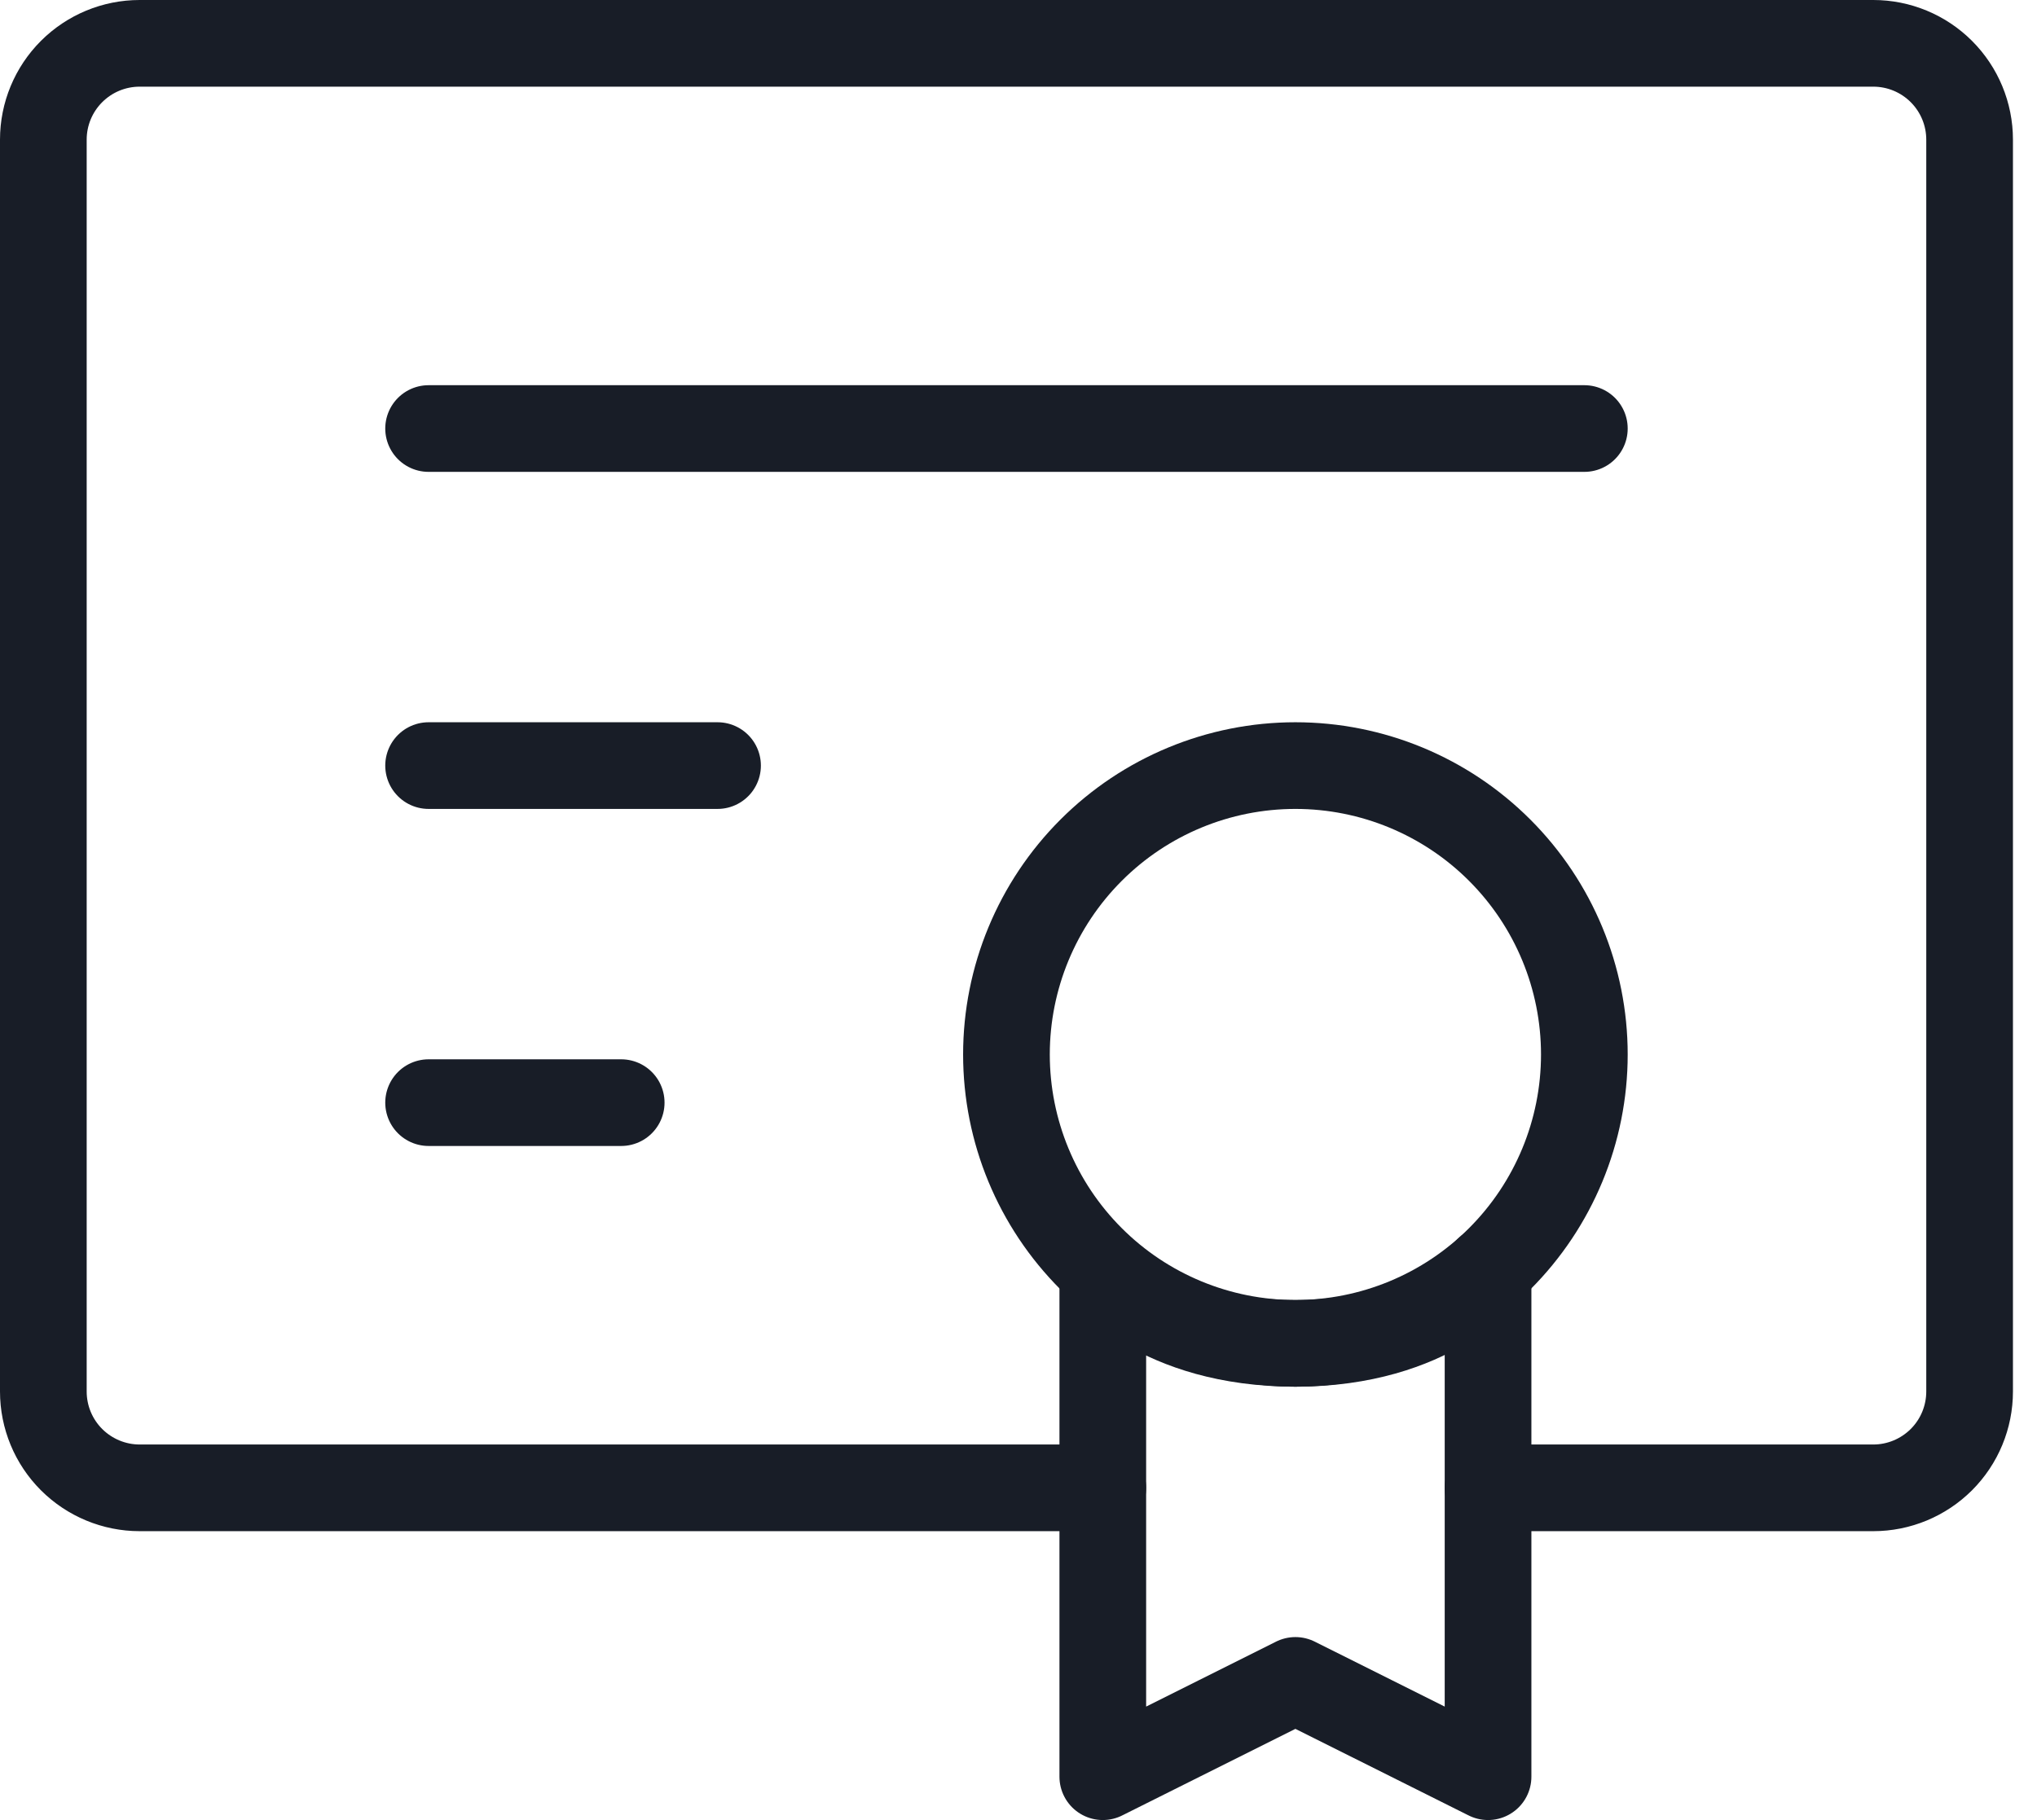 <?xml version="1.0" encoding="UTF-8"?> <svg xmlns="http://www.w3.org/2000/svg" width="47" height="42" viewBox="0 0 47 42" fill="none"><path d="M25.445 34.334H3.222C2.633 34.334 2.068 34.099 1.651 33.683C1.234 33.266 1 32.701 1 32.111V3.222C1 2.633 1.234 2.068 1.651 1.651C2.068 1.234 2.633 1 3.222 1H43.223C43.812 1 44.377 1.234 44.794 1.651C45.211 2.068 45.445 2.633 45.445 3.222V32.111C45.445 32.701 45.211 33.266 44.794 33.683C44.377 34.099 43.812 34.334 43.223 34.334H34.334M9.889 9.889H36.556M9.889 17.667H16.556M9.889 25.445H14.333" stroke="#181D27" stroke-width="2" stroke-linecap="round" stroke-linejoin="round"></path><path d="M29.889 31C31.657 31 33.353 30.298 34.603 29.048C35.853 27.798 36.556 26.102 36.556 24.334C36.556 22.566 35.853 20.87 34.603 19.62C33.353 18.369 31.657 17.667 29.889 17.667C28.121 17.667 26.425 18.369 25.175 19.62C23.925 20.87 23.222 22.566 23.222 24.334C23.222 26.102 23.925 27.798 25.175 29.048C26.425 30.298 28.121 31 29.889 31Z" stroke="#181D27" stroke-width="2"></path><path d="M29.889 38.778L34.334 41V29.302C34.334 29.302 33.067 31 29.889 31C26.711 31 25.445 29.333 25.445 29.333V41L29.889 38.778Z" stroke="#181D27" stroke-width="2" stroke-linecap="round" stroke-linejoin="round"></path></svg> 